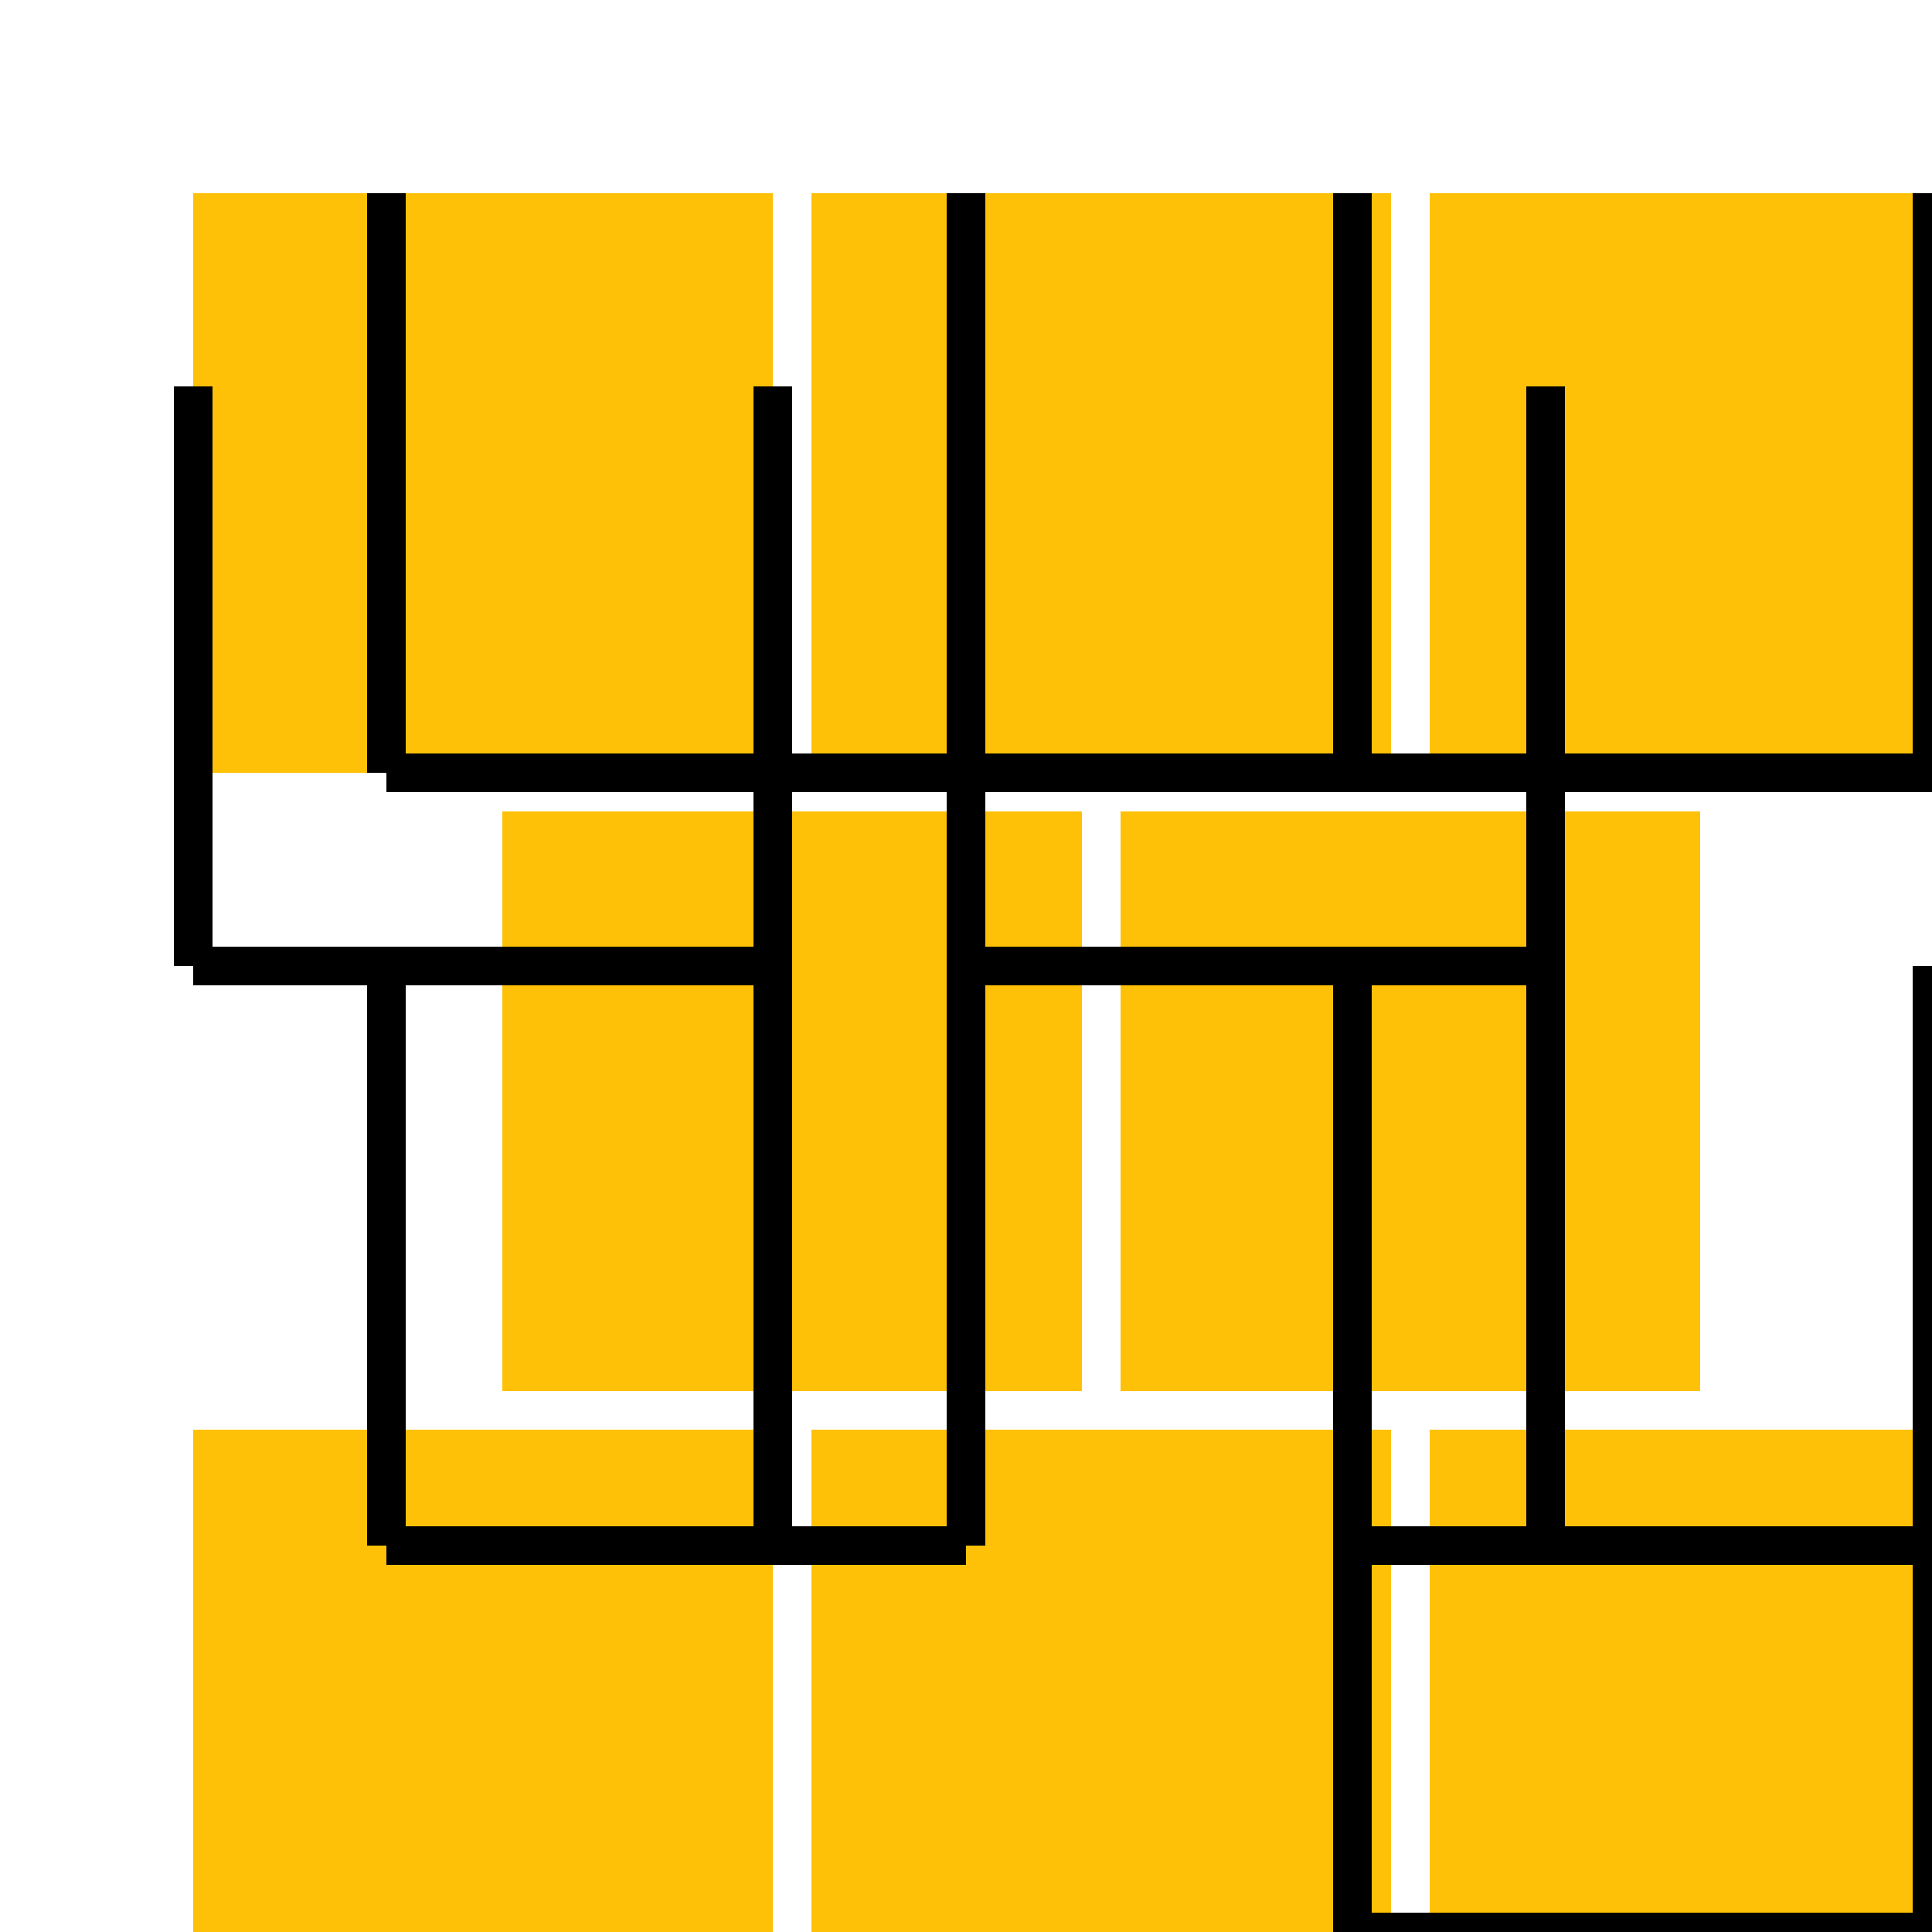 <!--

Generated by DrawGPT.
Free, open source, AI generated images in SVG, PNG, and HTML Canvas format.
https://drawgpt.ai

Created: 2023-12-02T10:49:54.473Z
Link: https://drawgpt.ai/prompt/129288/

-->
<svg xmlns="http://www.w3.org/2000/svg" xmlns:xlink="http://www.w3.org/1999/xlink" width="500" height="500"><defs/><g><rect fill="#FFC107" stroke="none" x="50" y="50" width="150" height="150"/><rect fill="#FFC107" stroke="none" x="210" y="50" width="150" height="150"/><rect fill="#FFC107" stroke="none" x="370" y="50" width="150" height="150"/><rect fill="#FFC107" stroke="none" x="130" y="210" width="150" height="150"/><rect fill="#FFC107" stroke="none" x="290" y="210" width="150" height="150"/><rect fill="#FFC107" stroke="none" x="50" y="370" width="150" height="150"/><rect fill="#FFC107" stroke="none" x="210" y="370" width="150" height="150"/><rect fill="#FFC107" stroke="none" x="370" y="370" width="150" height="150"/><path fill="none" stroke="#000000" paint-order="fill stroke markers" d=" M 200 200 L 200 400 M 200 200 L 400 200 M 400 200 L 400 400 Z" stroke-miterlimit="10" stroke-width="10" stroke-dasharray=""/><path fill="none" stroke="#000000" paint-order="fill stroke markers" d=" M 100 50 L 100 200 M 100 200 L 250 200 M 250 200 L 250 50 Z" stroke-miterlimit="10" stroke-width="10" stroke-dasharray=""/><path fill="none" stroke="#000000" paint-order="fill stroke markers" d=" M 350 50 L 350 200 M 350 200 L 500 200 M 500 200 L 500 50 Z" stroke-miterlimit="10" stroke-width="10" stroke-dasharray=""/><path fill="none" stroke="#000000" paint-order="fill stroke markers" d=" M 100 250 L 100 400 M 100 400 L 250 400 M 250 400 L 250 250 Z" stroke-miterlimit="10" stroke-width="10" stroke-dasharray=""/><path fill="none" stroke="#000000" paint-order="fill stroke markers" d=" M 350 250 L 350 400 M 350 400 L 500 400 M 500 400 L 500 250 Z" stroke-miterlimit="10" stroke-width="10" stroke-dasharray=""/><path fill="none" stroke="#000000" paint-order="fill stroke markers" d=" M 50 100 L 50 250 M 50 250 L 200 250 M 200 250 L 200 100 Z" stroke-miterlimit="10" stroke-width="10" stroke-dasharray=""/><path fill="none" stroke="#000000" paint-order="fill stroke markers" d=" M 250 100 L 250 250 M 250 250 L 400 250 M 400 250 L 400 100 Z" stroke-miterlimit="10" stroke-width="10" stroke-dasharray=""/><path fill="none" stroke="#000000" paint-order="fill stroke markers" d=" M 350 350 L 350 500 M 350 500 L 500 500 M 500 500 L 500 350 Z" stroke-miterlimit="10" stroke-width="10" stroke-dasharray=""/></g></svg>